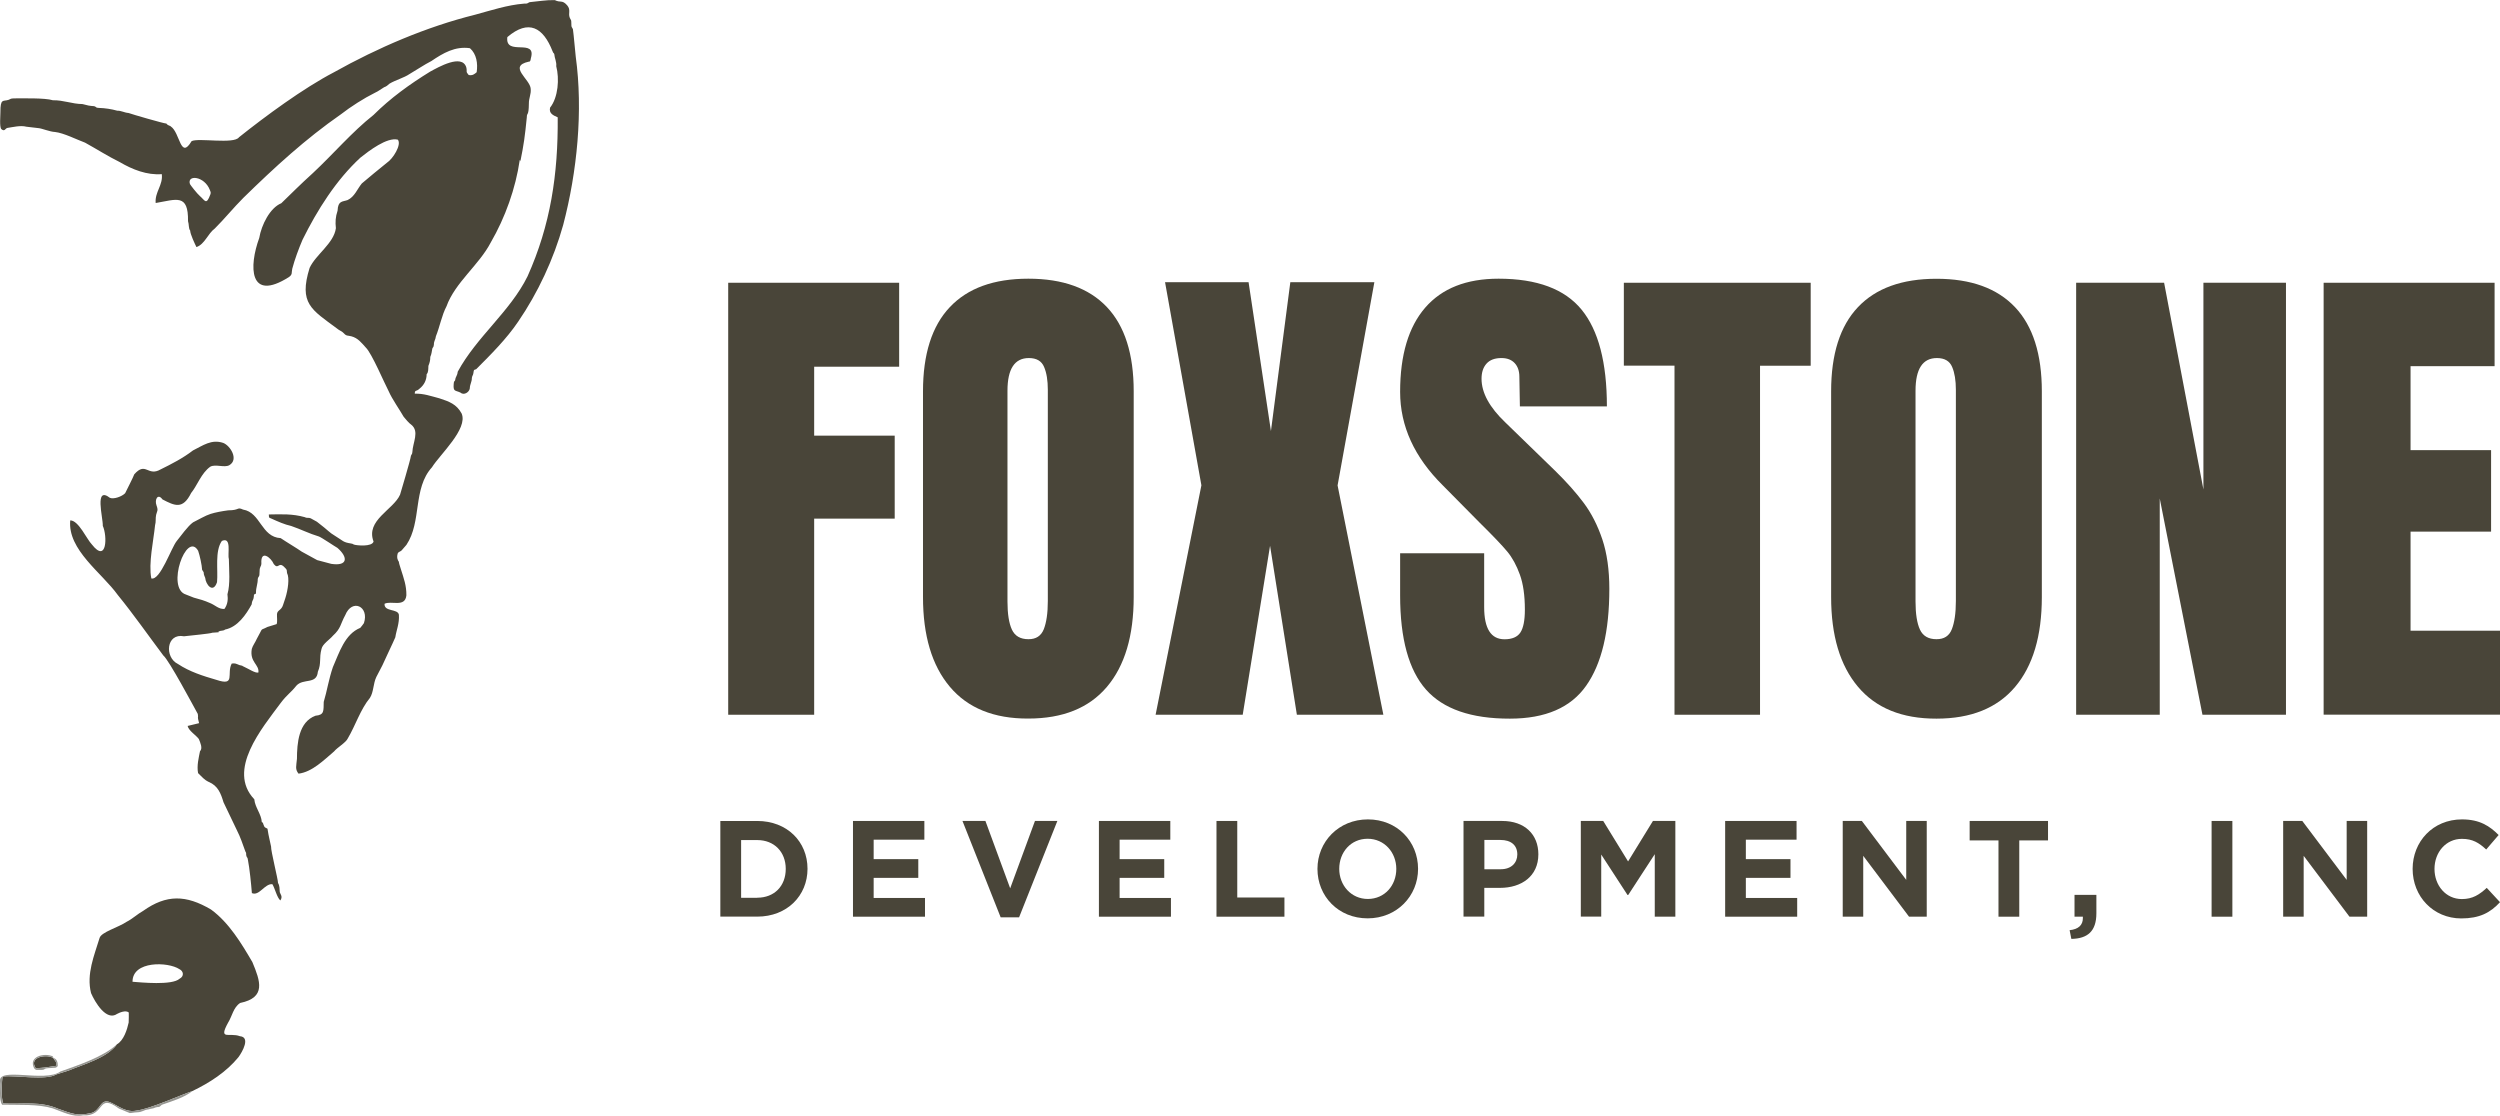 <svg width="177" height="79" viewBox="0 0 177 79" fill="none" xmlns="http://www.w3.org/2000/svg">
    <g clip-path="url(#clip0)">
        <path fill-rule="evenodd" clip-rule="evenodd" d="M19.586 44.189C19.576 44.195 19.557 44.185 19.551 44.198L18.932 44.389C18.351 44.697 18.687 44.335 18.176 45.239C18.097 45.439 17.881 45.728 17.827 45.944C17.662 46.883 18.373 47.049 18.294 47.614C18.078 47.677 17.63 47.366 17.309 47.223C17.001 47.09 17.316 47.166 16.95 47.087C16.719 46.995 16.642 46.938 16.404 46.982C16.026 47.693 16.709 48.598 15.331 48.137C14.363 47.855 13.426 47.56 12.6 47.011C11.632 46.544 11.762 44.804 13.029 45.049C13.572 44.985 14.861 44.868 15.042 44.795C15.893 44.734 15.21 44.801 15.582 44.671C15.734 44.636 15.861 44.655 15.934 44.573C16.827 44.395 17.424 43.509 17.817 42.792C17.868 42.373 17.957 42.582 17.982 42.097C18.148 41.986 18.1 42.113 18.125 41.944C18.116 41.627 18.256 41.329 18.249 40.992C18.313 40.722 18.376 40.932 18.379 40.456C18.383 40.072 18.494 40.154 18.506 39.894C18.44 38.904 19.176 39.446 19.389 39.945C19.716 40.341 19.716 39.764 20.1 40.119C20.383 40.38 20.281 40.376 20.323 40.573C20.51 40.922 20.386 41.767 20.202 42.347C20.183 42.386 20.05 42.811 20.037 42.84C19.922 43.217 19.634 43.189 19.611 43.478C19.599 43.706 19.653 44.008 19.586 44.189ZM15.709 38.297C16.423 37.983 16.093 39.227 16.204 39.576C16.214 40.354 16.315 41.332 16.103 42.075C16.15 42.408 16.131 42.776 15.89 43.112C15.496 43.147 15.226 42.836 14.88 42.7C14.423 42.5 14.207 42.446 13.721 42.313L13.156 42.09C11.749 41.649 13.197 37.551 14.029 38.996C14.143 39.316 14.296 40.024 14.309 40.341C14.54 40.668 14.312 40.418 14.528 40.913C14.566 41.383 15.086 42.052 15.366 41.218C15.448 40.335 15.201 39.015 15.709 38.297ZM13.448 13.03C13.223 12.354 14.474 12.45 14.861 13.456C14.899 13.557 14.947 13.624 14.896 13.761C14.601 14.564 14.518 14.192 14.15 13.878C13.962 13.722 13.464 13.081 13.448 13.03ZM12.521 38.294C12.127 38.767 11.343 41.122 10.714 40.954C10.501 39.888 10.873 38.259 10.978 37.189C11.054 36.939 10.997 36.707 11.054 36.45C11.117 36.167 11.222 36.17 11.082 35.786C10.927 35.367 11.178 34.904 11.502 35.358C12.372 35.809 12.94 36.094 13.531 34.907C13.978 34.355 14.248 33.501 14.886 33.044C15.248 32.838 15.883 33.133 16.236 32.936C16.922 32.533 16.306 31.549 15.804 31.358C14.966 31.079 14.369 31.543 13.661 31.892C12.965 32.431 12.149 32.85 11.371 33.234C10.45 33.768 10.327 32.647 9.504 33.584C9.466 33.726 8.936 34.761 8.86 34.92C8.628 35.158 8.053 35.361 7.783 35.247C6.659 34.38 7.301 36.653 7.278 37.231C7.605 37.948 7.574 39.913 6.507 38.551C6.145 38.186 5.567 36.84 4.973 36.843C4.776 38.929 7.218 40.56 8.342 42.129C9.453 43.49 10.511 45.008 11.562 46.407C11.962 46.728 13.718 50.035 14.004 50.547C14.067 50.902 13.937 50.62 14.096 51.2L13.283 51.397C13.362 51.743 13.87 52.042 14.077 52.321C14.181 52.581 14.369 52.981 14.159 53.191C14.07 53.654 13.924 54.2 14.023 54.736C14.29 54.99 14.439 55.2 14.782 55.362C15.426 55.629 15.636 56.171 15.823 56.797L16.76 58.755C17.046 59.314 17.169 59.742 17.37 60.279C17.471 60.444 17.401 60.39 17.439 60.577C17.481 60.767 17.522 60.647 17.551 60.869C17.668 61.459 17.782 62.58 17.833 63.231C18.351 63.466 18.738 62.551 19.284 62.599C19.462 62.885 19.608 63.551 19.849 63.751C20.04 63.466 19.849 63.326 19.808 63.161C19.792 62.939 19.805 62.704 19.684 62.517C19.691 62.279 19.17 60.228 19.192 59.936C19.122 59.558 19.027 59.269 18.938 58.673C18.76 58.558 18.751 58.638 18.665 58.412C18.611 58.269 18.633 58.244 18.535 58.203C18.5 57.625 18.055 57.171 18.005 56.59C16.046 54.527 18.544 51.566 19.865 49.782C20.323 49.169 20.58 49.058 20.977 48.553C21.469 47.995 22.422 48.49 22.504 47.56C22.768 46.947 22.58 46.607 22.765 45.938C22.828 45.601 23.368 45.261 23.565 45.014C24.149 44.487 24.095 44.182 24.441 43.557C24.93 42.347 26.162 42.938 25.765 44.119C25.753 44.151 25.521 44.443 25.508 44.452C24.4 44.903 24.016 46.223 23.568 47.233C23.276 48.083 23.149 48.94 22.92 49.693C22.901 50.337 22.971 50.616 22.336 50.673C21.142 51.118 21.028 52.607 21.024 53.727C20.98 54.225 20.878 54.457 21.136 54.775C22.104 54.657 22.945 53.8 23.65 53.203C23.879 52.921 24.492 52.575 24.622 52.283C25.168 51.362 25.517 50.226 26.191 49.41C26.461 48.988 26.416 48.404 26.645 47.928L27.07 47.112C27.251 46.693 27.813 45.538 27.988 45.122C28.061 44.623 28.286 44.141 28.242 43.525C28.169 43.081 27.181 43.331 27.226 42.748C27.702 42.503 28.68 43.033 28.772 42.151C28.779 41.446 28.588 40.957 28.394 40.335C28.325 40.065 28.274 40.014 28.236 39.767C28.169 39.681 28.074 39.494 28.15 39.215C28.185 39.05 28.35 39.078 28.455 38.945L28.775 38.577C29.874 36.935 29.214 34.593 30.582 33.085C31.147 32.177 33.151 30.365 32.684 29.276C32.325 28.616 31.808 28.429 31.106 28.2C30.503 28.044 29.995 27.851 29.366 27.873C29.372 27.575 29.464 27.749 29.696 27.524C30.036 27.257 30.204 26.902 30.207 26.492C30.341 26.362 30.319 26.102 30.331 25.905C30.427 25.664 30.462 25.518 30.465 25.267C30.563 25.048 30.563 24.899 30.608 24.68C30.658 24.55 30.693 24.619 30.719 24.401C30.719 24.118 30.83 24.083 30.862 23.807C31.128 23.156 31.284 22.302 31.611 21.69C32.214 20.007 33.926 18.754 34.748 17.163C35.774 15.398 36.507 13.326 36.796 11.339C36.873 11.319 36.796 11.383 36.844 11.418C37.085 10.228 37.165 9.647 37.298 8.307C37.301 7.933 37.434 8.263 37.444 7.342C37.438 6.93 37.609 6.692 37.574 6.292C37.546 5.606 35.942 4.704 37.425 4.368C37.558 4.378 37.568 4.235 37.584 4.13C38.019 2.654 35.739 4.028 35.92 2.625C37.434 1.34 38.46 1.94 39.121 3.628C39.187 3.809 39.206 3.73 39.241 3.825C39.264 4.127 39.419 4.384 39.381 4.685C39.613 5.561 39.527 6.891 38.943 7.625C38.854 8.044 39.184 8.171 39.486 8.307C39.518 12.332 38.981 15.932 37.349 19.566C36.11 22.071 33.748 23.839 32.405 26.321C32.379 26.616 32.252 26.654 32.227 26.911C32.16 27.073 32.148 26.905 32.122 27.181C32.075 27.743 32.227 27.622 32.592 27.791C32.849 28.022 33.227 27.762 33.262 27.498C33.269 27.197 33.408 27.057 33.408 26.759C33.44 26.559 33.484 26.61 33.516 26.419C33.554 26.203 33.516 26.194 33.713 26.14C34.751 25.102 35.86 23.997 36.685 22.775C38.089 20.725 39.2 18.338 39.873 15.928C40.864 12.151 41.289 7.847 40.762 4.006C40.699 3.438 40.632 2.571 40.562 2.063C40.47 1.864 40.454 1.984 40.451 1.657C40.448 1.343 40.422 1.464 40.34 1.257C40.21 0.937 40.435 0.705 40.156 0.378C39.797 -0.035 39.686 0.216 39.279 0.007C38.676 -0.009 38.082 0.102 37.498 0.153C37.285 0.241 37.409 0.257 37.104 0.257C35.933 0.349 34.758 0.737 33.64 1.041C30.195 1.898 26.756 3.374 23.625 5.127C21.475 6.25 18.799 8.218 16.922 9.717C16.576 10.228 14.045 9.745 13.566 9.993C12.762 11.342 12.759 9.393 12.092 8.952C11.981 8.866 12.105 8.948 11.959 8.885C11.771 8.802 11.825 8.755 11.765 8.745C11.61 8.748 9.333 8.088 9.098 7.999C8.806 7.98 8.59 7.831 8.298 7.837C7.901 7.723 7.418 7.65 7.005 7.641C6.735 7.628 6.878 7.587 6.669 7.517C6.332 7.498 6.189 7.463 5.84 7.368C5.094 7.361 4.506 7.085 3.741 7.098C3.188 6.923 1.601 6.968 0.994 6.965C0.715 6.974 0.775 7.009 0.604 7.069C0.22 7.199 0.026 6.936 0.029 7.949C0.029 8.145 -0.044 9.002 0.093 9.139C0.337 9.348 0.366 9.094 0.515 9.059C0.905 9.002 1.452 8.86 1.868 8.971L2.731 9.072C2.973 9.091 3.535 9.332 3.897 9.345C4.503 9.409 5.475 9.901 6.024 10.101C6.859 10.561 7.624 11.056 8.482 11.478C9.377 12.005 10.409 12.412 11.454 12.329C11.556 13.1 10.949 13.602 11.022 14.373C12.492 14.126 13.34 13.684 13.312 15.659C13.388 15.878 13.343 16.186 13.464 16.322C13.467 16.576 13.794 17.262 13.908 17.493C14.493 17.297 14.721 16.532 15.207 16.179C15.868 15.525 16.557 14.678 17.23 14.008C19.481 11.808 21.628 9.84 24.143 8.088C24.819 7.561 25.775 6.949 26.54 6.571C26.8 6.457 26.956 6.314 27.194 6.177C27.353 6.127 27.454 6.034 27.578 5.923C27.985 5.676 28.62 5.501 28.991 5.244C29.483 4.958 30.042 4.577 30.538 4.324C31.373 3.759 32.218 3.26 33.272 3.413C33.742 3.825 33.84 4.492 33.748 5.114C33.596 5.244 33.459 5.365 33.183 5.311C32.945 5.041 33.094 5.092 33.011 4.762C32.706 3.8 31.049 4.746 30.446 5.076C29.01 5.961 27.648 6.942 26.445 8.139C24.911 9.352 23.6 10.904 22.164 12.243C21.212 13.107 20.672 13.659 19.916 14.389C19.11 14.716 18.509 15.932 18.354 16.849C17.62 18.849 17.611 21.42 20.456 19.617C20.726 19.423 20.628 19.315 20.691 19.03C20.866 18.366 21.151 17.601 21.418 16.976C22.456 14.878 23.793 12.751 25.517 11.161C26.111 10.688 27.404 9.694 28.166 9.888C28.451 10.234 27.826 11.246 27.385 11.529C26.781 12.008 26.21 12.494 25.616 12.989C25.289 13.389 25.108 13.929 24.609 14.164C24.247 14.294 23.93 14.195 23.901 14.913C23.749 15.364 23.733 15.725 23.781 16.157C23.634 17.236 22.355 18.023 21.92 18.969C21.139 21.49 22.056 21.918 23.863 23.261C24.022 23.404 24.212 23.442 24.358 23.61C24.527 23.801 24.619 23.743 24.876 23.81C25.346 23.934 25.597 24.273 25.902 24.61C26.314 24.997 27.245 27.191 27.524 27.711C27.759 28.251 28.296 29.009 28.582 29.511C28.706 29.66 28.956 29.965 29.115 30.067C29.715 30.546 29.22 31.327 29.195 32.009C29.166 32.231 29.147 32.111 29.093 32.276C29.074 32.523 28.325 35.021 28.325 35.021C27.858 36.094 25.873 36.828 26.448 38.342C26.337 38.735 25.225 38.618 25.063 38.557C24.911 38.497 25.035 38.51 24.86 38.481C24.27 38.392 24.301 38.291 23.73 37.945C23.244 37.653 23.374 37.656 22.437 36.939C22.415 36.926 22.021 36.71 21.999 36.697C21.869 36.631 21.723 36.701 21.59 36.618C20.691 36.364 19.916 36.412 19.033 36.424C19.049 36.704 19.024 36.628 19.23 36.723C19.678 36.926 20.139 37.132 20.618 37.24C21.275 37.462 21.907 37.786 22.577 37.983C22.745 38.037 23.72 38.7 23.892 38.792C24.657 39.462 24.628 40.097 23.457 39.922L22.456 39.656L21.367 39.059C21.04 38.827 20.212 38.335 19.872 38.1C18.487 38.021 18.462 36.285 17.208 36.078C16.76 35.872 16.992 36.132 16.153 36.132C15.703 36.193 15.255 36.275 14.905 36.386C14.553 36.494 14.036 36.802 13.667 36.983C13.286 37.256 12.816 37.935 12.521 38.294Z" fill="#494539"/>
        <path fill-rule="evenodd" clip-rule="evenodd" d="M9.383 69.509C9.371 68.008 11.914 68.09 12.698 68.614C12.99 68.747 13.063 69.115 12.711 69.296C12.181 69.779 9.971 69.553 9.383 69.509ZM8.278 73.937C7.602 74.899 5.884 75.362 4.858 75.794C4.56 75.877 4.271 75.991 3.966 76.077C3.277 76.505 1.077 76.124 0.191 76.21C0.127 76.454 0.06 77.857 0.241 78.124C1.635 78.194 2.833 77.94 4.131 78.505C5.112 78.854 5.465 79.016 6.379 78.819C7.151 78.692 7.046 77.718 7.824 78.051C8.443 78.333 8.955 78.79 9.682 78.626C10.622 78.514 12.727 77.549 13.619 77.248C14.829 76.667 16.026 75.899 16.887 74.842C17.163 74.464 17.747 73.429 16.985 73.363C16.245 73.08 15.442 73.696 16.147 72.407C16.445 71.931 16.515 71.328 17.004 71.01C18.855 70.626 18.433 69.471 17.868 68.116C17.093 66.789 16.207 65.316 14.937 64.392C13.168 63.351 11.79 63.316 10.133 64.491C9.736 64.71 9.374 65.059 8.967 65.262C8.377 65.665 7.167 65.989 7.049 66.411C6.672 67.655 6.106 68.957 6.446 70.312C6.722 70.95 7.526 72.318 8.294 71.782C8.472 71.687 8.901 71.502 9.117 71.683C9.129 71.715 9.113 72.267 9.11 72.394C8.999 72.909 8.755 73.667 8.278 73.937Z" fill="#494539"/>
        <path fill-rule="evenodd" clip-rule="evenodd" d="M13.616 77.248C12.73 77.549 10.615 78.517 9.678 78.625C8.951 78.79 8.44 78.33 7.821 78.051C7.046 77.718 7.145 78.695 6.376 78.819C5.458 79.016 5.115 78.854 4.128 78.505C2.832 77.94 1.629 78.194 0.238 78.124C0.057 77.857 0.124 76.454 0.187 76.21C1.076 76.124 3.277 76.505 3.963 76.076C4.268 75.991 4.557 75.877 4.855 75.794C5.884 75.362 7.599 74.899 8.275 73.937C7.335 74.82 5.516 75.423 4.274 75.864C3.166 76.667 -0.191 75.483 0.003 76.588C0.051 76.95 -0.098 77.876 0.152 78.213C1.356 78.245 2.686 78.153 3.744 78.476C4.458 78.73 5.154 79.108 5.865 78.968C7.5 79.076 6.843 77.318 8.418 78.486L9.186 78.806C9.313 78.809 9.488 78.759 9.672 78.756C10.152 78.733 10.088 78.603 10.529 78.54C10.679 78.486 10.872 78.492 10.983 78.419C11.225 78.33 11.219 78.445 11.374 78.295C11.46 78.213 11.425 78.229 11.536 78.191C12.165 77.972 13.086 77.695 13.616 77.248Z" fill="#959590"/>
        <path fill-rule="evenodd" clip-rule="evenodd" d="M3.775 74.909C3.328 74.613 1.991 74.823 2.531 75.632C3.08 75.604 3.474 75.546 3.96 75.464C4.099 75.232 3.845 75.08 3.775 74.909Z" fill="#494539"/>
        <path fill-rule="evenodd" clip-rule="evenodd" d="M3.775 74.909C3.845 75.08 4.099 75.232 3.96 75.461C3.474 75.546 3.08 75.604 2.531 75.629C1.991 74.82 3.334 74.616 3.775 74.909ZM3.775 74.909C3.756 74.842 3.801 74.886 3.737 74.788C3.163 74.524 1.988 74.781 2.413 75.629C2.518 75.743 2.543 75.762 2.696 75.753C3.442 75.772 2.832 75.632 3.667 75.613C4.102 75.604 3.953 75.553 4.09 75.486C4.099 75.248 4.039 74.943 3.775 74.909Z" fill="#959590"/>
    </g>
    <path d="M51.557 50.598V20.019H63.66V25.963H57.643V30.844H63.345V36.719H57.643V50.604H51.557V50.598Z" fill="#494539"/>
    <path d="M67.247 48.621C65.979 47.113 65.348 44.998 65.348 42.264V27.709C65.348 25.075 65.979 23.085 67.247 21.746C68.515 20.4 70.37 19.731 72.807 19.731C75.244 19.731 77.099 20.4 78.367 21.739C79.635 23.078 80.266 25.068 80.266 27.703V42.264C80.266 45.017 79.635 47.138 78.367 48.633C77.099 50.129 75.244 50.874 72.807 50.874C70.37 50.886 68.515 50.129 67.247 48.621ZM73.902 44.547C74.087 44.072 74.186 43.409 74.186 42.551V27.596C74.186 26.933 74.1 26.395 73.92 25.976C73.747 25.563 73.388 25.35 72.844 25.35C71.836 25.35 71.329 26.119 71.329 27.665V42.583C71.329 43.459 71.434 44.128 71.644 44.579C71.855 45.029 72.244 45.255 72.807 45.255C73.351 45.261 73.71 45.023 73.902 44.547Z" fill="#494539"/>
    <path d="M81.818 50.598L85.059 34.36L82.486 19.981H88.399L89.982 30.518L91.355 19.981H97.305L94.701 34.367L97.942 50.605H91.819L89.92 38.64L87.984 50.605H81.818V50.598Z" fill="#494539"/>
    <path d="M100.96 48.821C99.741 47.444 99.129 45.223 99.129 42.163V39.172H105.079V42.983C105.079 44.504 105.561 45.261 106.52 45.261C107.058 45.261 107.435 45.098 107.645 44.779C107.855 44.46 107.961 43.922 107.961 43.158C107.961 42.163 107.843 41.337 107.608 40.687C107.373 40.036 107.076 39.485 106.711 39.047C106.346 38.609 105.697 37.927 104.757 37.001L102.153 34.367C100.137 32.371 99.129 30.168 99.129 27.746C99.129 25.137 99.723 23.147 100.904 21.783C102.091 20.413 103.823 19.731 106.099 19.731C108.82 19.731 110.781 20.463 111.974 21.921C113.168 23.379 113.768 25.663 113.768 28.773H107.608L107.571 26.67C107.571 26.27 107.46 25.944 107.237 25.706C107.014 25.469 106.705 25.35 106.303 25.35C105.833 25.35 105.481 25.481 105.246 25.744C105.01 26.007 104.893 26.364 104.893 26.814C104.893 27.809 105.456 28.841 106.581 29.912L110.1 33.328C110.923 34.135 111.603 34.899 112.141 35.624C112.679 36.35 113.112 37.201 113.446 38.19C113.774 39.172 113.941 40.343 113.941 41.694C113.941 44.71 113.397 46.994 112.302 48.546C111.214 50.098 109.414 50.88 106.903 50.88C104.163 50.886 102.178 50.198 100.96 48.821Z" fill="#494539"/>
    <path d="M118.555 50.598V25.888H114.968V20.019H128.197V25.894H124.61V50.604H118.555V50.598Z" fill="#494539"/>
    <path d="M131.543 48.621C130.275 47.113 129.644 44.998 129.644 42.264V27.709C129.644 25.075 130.275 23.085 131.543 21.746C132.811 20.407 134.66 19.737 137.103 19.737C139.54 19.737 141.395 20.407 142.663 21.746C143.931 23.085 144.562 25.075 144.562 27.709V42.27C144.562 45.023 143.931 47.144 142.663 48.64C141.395 50.135 139.54 50.88 137.103 50.88C134.66 50.886 132.811 50.129 131.543 48.621ZM138.191 44.547C138.377 44.072 138.476 43.409 138.476 42.551V27.596C138.476 26.933 138.389 26.395 138.21 25.976C138.037 25.563 137.678 25.35 137.134 25.35C136.126 25.35 135.619 26.119 135.619 27.665V42.583C135.619 43.459 135.724 44.128 135.934 44.579C136.144 45.029 136.534 45.255 137.097 45.255C137.641 45.261 138.006 45.023 138.191 44.547Z" fill="#494539"/>
    <path d="M146.991 50.598V20.019H153.219L156.002 34.654V20.019H161.847V50.604H155.934L152.91 35.293V50.604H146.991V50.598Z" fill="#494539"/>
    <path d="M164.513 50.598V20.019H176.617V25.925H170.667V31.87H176.369V37.639H170.667V44.654H177V50.598H164.513Z" fill="#494539"/>
    <path d="M51 58.125H53.614C55.721 58.125 57.172 59.587 57.172 61.511C57.172 63.415 55.721 64.897 53.614 64.897H51V58.125ZM53.614 63.558C54.822 63.558 55.631 62.733 55.631 61.517C55.631 60.315 54.815 59.477 53.614 59.477H52.471V63.564H53.614V63.558Z" fill="#494539"/>
    <path d="M60.391 58.124H65.445V59.449H61.855V60.827H65.015V62.153H61.855V63.576H65.49V64.902H60.391V58.124Z" fill="#494539"/>
    <path d="M68.143 58.124H69.768L71.521 62.894L73.275 58.124H74.861L72.151 64.947H70.847L68.143 58.124Z" fill="#494539"/>
    <path d="M77.803 58.124H82.858V59.449H79.268V60.827H82.428V62.153H79.268V63.576H82.903V64.902H77.803V58.124Z" fill="#494539"/>
    <path d="M86.127 58.124H87.598V63.543H90.938V64.902H86.127V58.124Z" fill="#494539"/>
    <path d="M93.276 61.516C93.276 59.592 94.779 58.013 96.847 58.013C98.916 58.013 100.399 59.573 100.399 61.516C100.399 63.439 98.897 65.019 96.828 65.019C94.76 65.019 93.276 63.459 93.276 61.516ZM98.858 61.516C98.858 60.353 98.016 59.384 96.828 59.384C95.64 59.384 94.818 60.333 94.818 61.516C94.818 62.679 95.659 63.647 96.847 63.647C98.036 63.641 98.858 62.692 98.858 61.516Z" fill="#494539"/>
    <path d="M103.617 58.124H106.353C107.952 58.124 108.916 59.079 108.916 60.483C108.916 62.049 107.708 62.861 106.205 62.861H105.088V64.895H103.617V58.124ZM106.257 61.542C106.995 61.542 107.426 61.093 107.426 60.496C107.426 59.826 106.963 59.469 106.231 59.469H105.094V61.542H106.257Z" fill="#494539"/>
    <path d="M111.922 58.124H113.508L115.268 60.989L117.028 58.124H118.615V64.902H117.157V60.476L115.275 63.368H115.23L113.367 60.502V64.895H111.922V58.124Z" fill="#494539"/>
    <path d="M122.141 58.124H127.196V59.449H123.606V60.827H126.766V62.153H123.606V63.576H127.241V64.902H122.141V58.124Z" fill="#494539"/>
    <path d="M130.458 58.124H131.82L134.961 62.296V58.124H136.413V64.902H135.16L131.917 60.593V64.902H130.465V58.124H130.458Z" fill="#494539"/>
    <path d="M141.487 59.501H139.451V58.124H145V59.501H142.964V64.902H141.493V59.501H141.487Z" fill="#494539"/>
    <path d="M146.529 65.857C147.152 65.792 147.467 65.499 147.467 65.006V64.902H146.876V63.355H148.424V64.661C148.424 65.941 147.795 66.455 146.651 66.474L146.529 65.857Z" fill="#494539"/>
    <path d="M156.581 58.124H158.052V64.902H156.581V58.124Z" fill="#494539"/>
    <path d="M161.642 58.124H163.003L166.144 62.296V58.124H167.596V64.902H166.343L163.1 60.593V64.902H161.648V58.124H161.642Z" fill="#494539"/>
    <path d="M170.814 61.516C170.814 59.592 172.247 58.013 174.309 58.013C175.574 58.013 176.28 58.494 176.903 59.118L176.023 60.145C175.51 59.67 175.066 59.391 174.302 59.391C173.172 59.391 172.362 60.34 172.362 61.522C172.362 62.686 173.159 63.654 174.302 63.654C175.066 63.654 175.535 63.342 176.062 62.861L177 63.875C176.313 64.622 175.548 65.025 174.251 65.025C172.279 65.019 170.814 63.478 170.814 61.516Z" fill="#494539"/>
    <defs>
        <clipPath id="clip0">
            <rect width="41" height="79" fill="white"/>
        </clipPath>
    </defs>
</svg>
